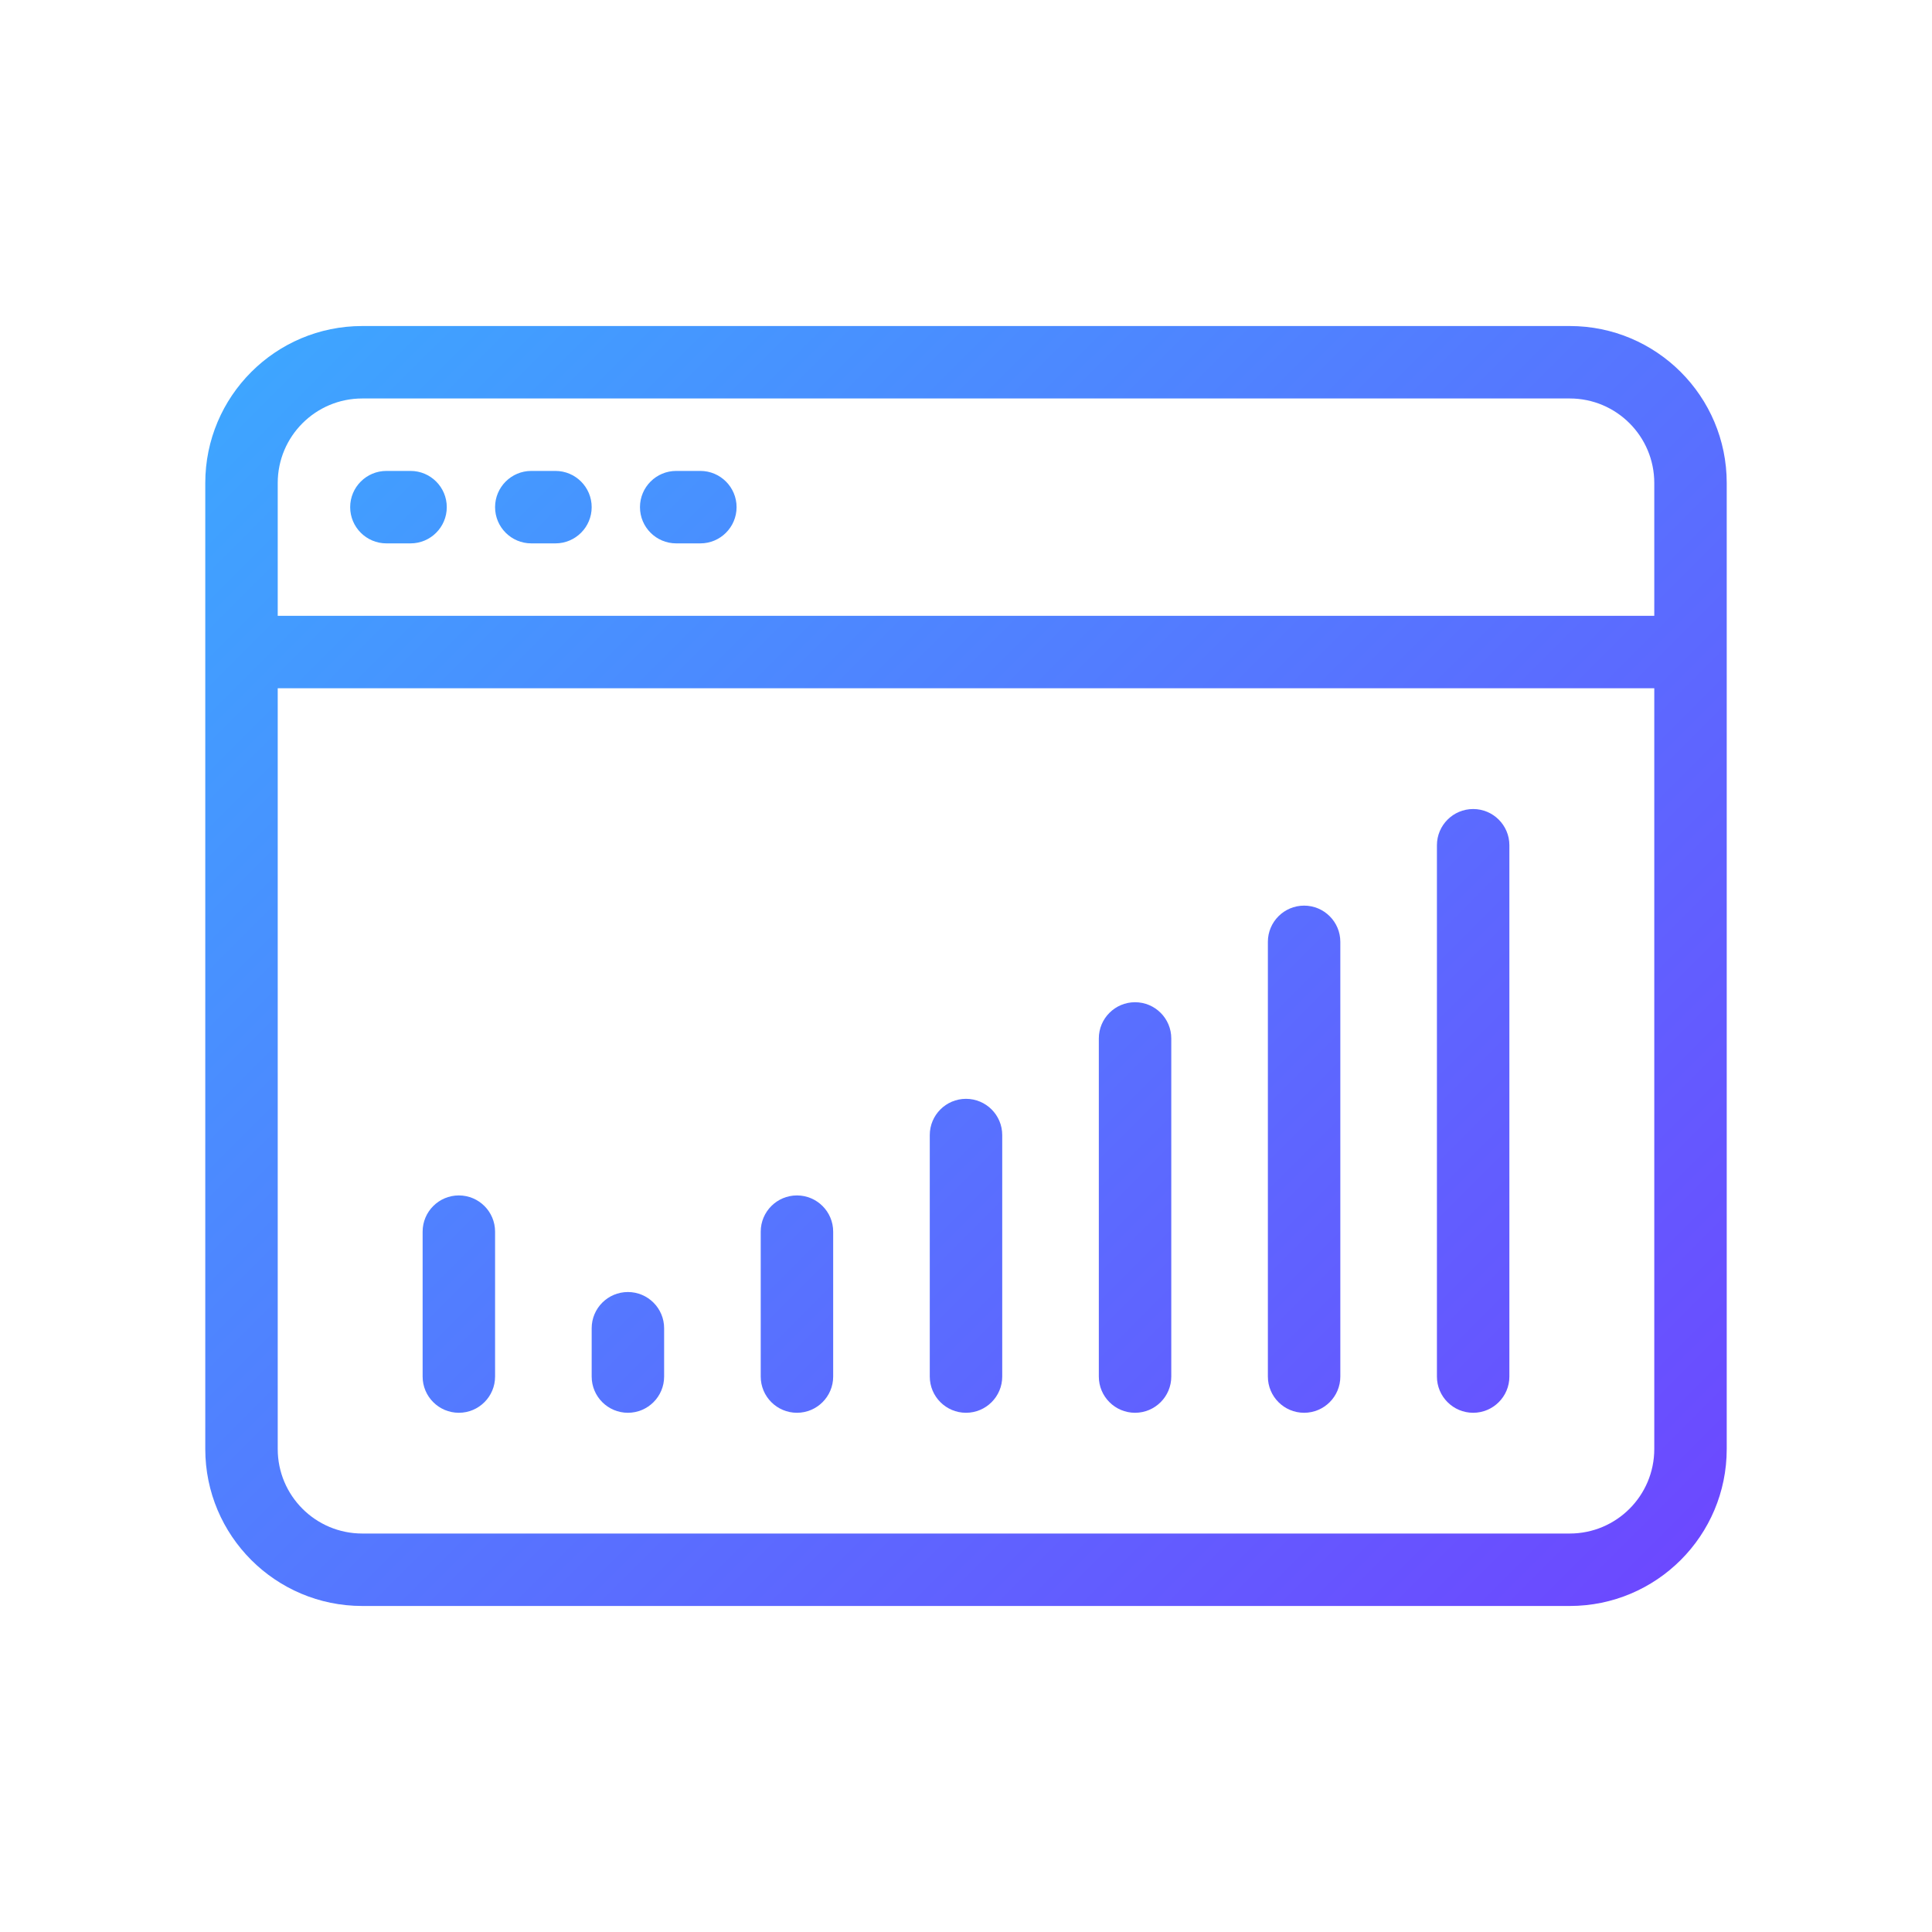 <?xml version="1.0" encoding="UTF-8"?> <svg xmlns="http://www.w3.org/2000/svg" width="80" height="80" viewBox="0 0 80 80" fill="none"><path d="M65 13.5C68.59 13.5 71.5 16.41 71.5 20V60C71.5 63.59 68.59 66.5 65 66.5H15C11.41 66.5 8.5 63.59 8.5 60V20C8.5 16.41 11.41 13.5 15 13.5H65ZM11.5 60C11.5 61.933 13.067 63.5 15 63.5H65C66.933 63.5 68.5 61.933 68.5 60V28.5H11.5V60ZM19 49.5C19.828 49.5 20.5 50.172 20.5 51V57C20.5 57.828 19.828 58.5 19 58.5C18.172 58.5 17.5 57.828 17.5 57V51C17.5 50.172 18.172 49.5 19 49.5ZM26 53.5C26.828 53.5 27.5 54.172 27.5 55V57C27.5 57.828 26.828 58.5 26 58.5C25.172 58.5 24.5 57.828 24.5 57V55C24.5 54.172 25.172 53.5 26 53.5ZM33 49.5C33.828 49.5 34.5 50.172 34.5 51V57C34.5 57.828 33.828 58.5 33 58.5C32.172 58.5 31.5 57.828 31.5 57V51C31.5 50.172 32.172 49.5 33 49.5ZM40 45.5C40.828 45.5 41.5 46.172 41.5 47V57C41.5 57.828 40.828 58.5 40 58.5C39.172 58.5 38.5 57.828 38.5 57V47C38.5 46.172 39.172 45.5 40 45.5ZM47 41.5C47.828 41.5 48.5 42.172 48.5 43V57C48.5 57.828 47.828 58.5 47 58.5C46.172 58.5 45.5 57.828 45.5 57V43C45.5 42.172 46.172 41.5 47 41.5ZM54 37.5C54.828 37.5 55.5 38.172 55.5 39V57C55.5 57.828 54.828 58.5 54 58.5C53.172 58.5 52.5 57.828 52.5 57V39C52.5 38.172 53.172 37.5 54 37.5ZM61 33.5C61.828 33.5 62.5 34.172 62.5 35V57C62.5 57.828 61.828 58.5 61 58.5C60.172 58.5 59.5 57.828 59.5 57V35C59.5 34.172 60.172 33.5 61 33.5ZM15 16.5C13.067 16.5 11.5 18.067 11.5 20V25.5H68.5V20C68.5 18.067 66.933 16.5 65 16.5H15ZM17 19.5C17.828 19.5 18.5 20.172 18.5 21C18.5 21.828 17.828 22.5 17 22.5H16C15.172 22.5 14.5 21.828 14.5 21C14.5 20.172 15.172 19.5 16 19.5H17ZM23 19.5C23.828 19.5 24.5 20.172 24.5 21C24.5 21.828 23.828 22.5 23 22.5H22C21.172 22.5 20.5 21.828 20.5 21C20.5 20.172 21.172 19.5 22 19.5H23ZM29 19.5C29.828 19.5 30.5 20.172 30.5 21C30.5 21.828 29.828 22.5 29 22.5H28C27.172 22.5 26.5 21.828 26.5 21C26.5 20.172 27.172 19.5 28 19.5H29Z" fill="url(#paint0_linear_55_3554)"></path><defs><linearGradient id="paint0_linear_55_3554" x1="3.04539e-07" y1="-3.82013e-08" x2="80" y2="80" gradientUnits="userSpaceOnUse"><stop stop-color="#33BBFF"></stop><stop offset="1" stop-color="#7733FF"></stop></linearGradient></defs></svg> 